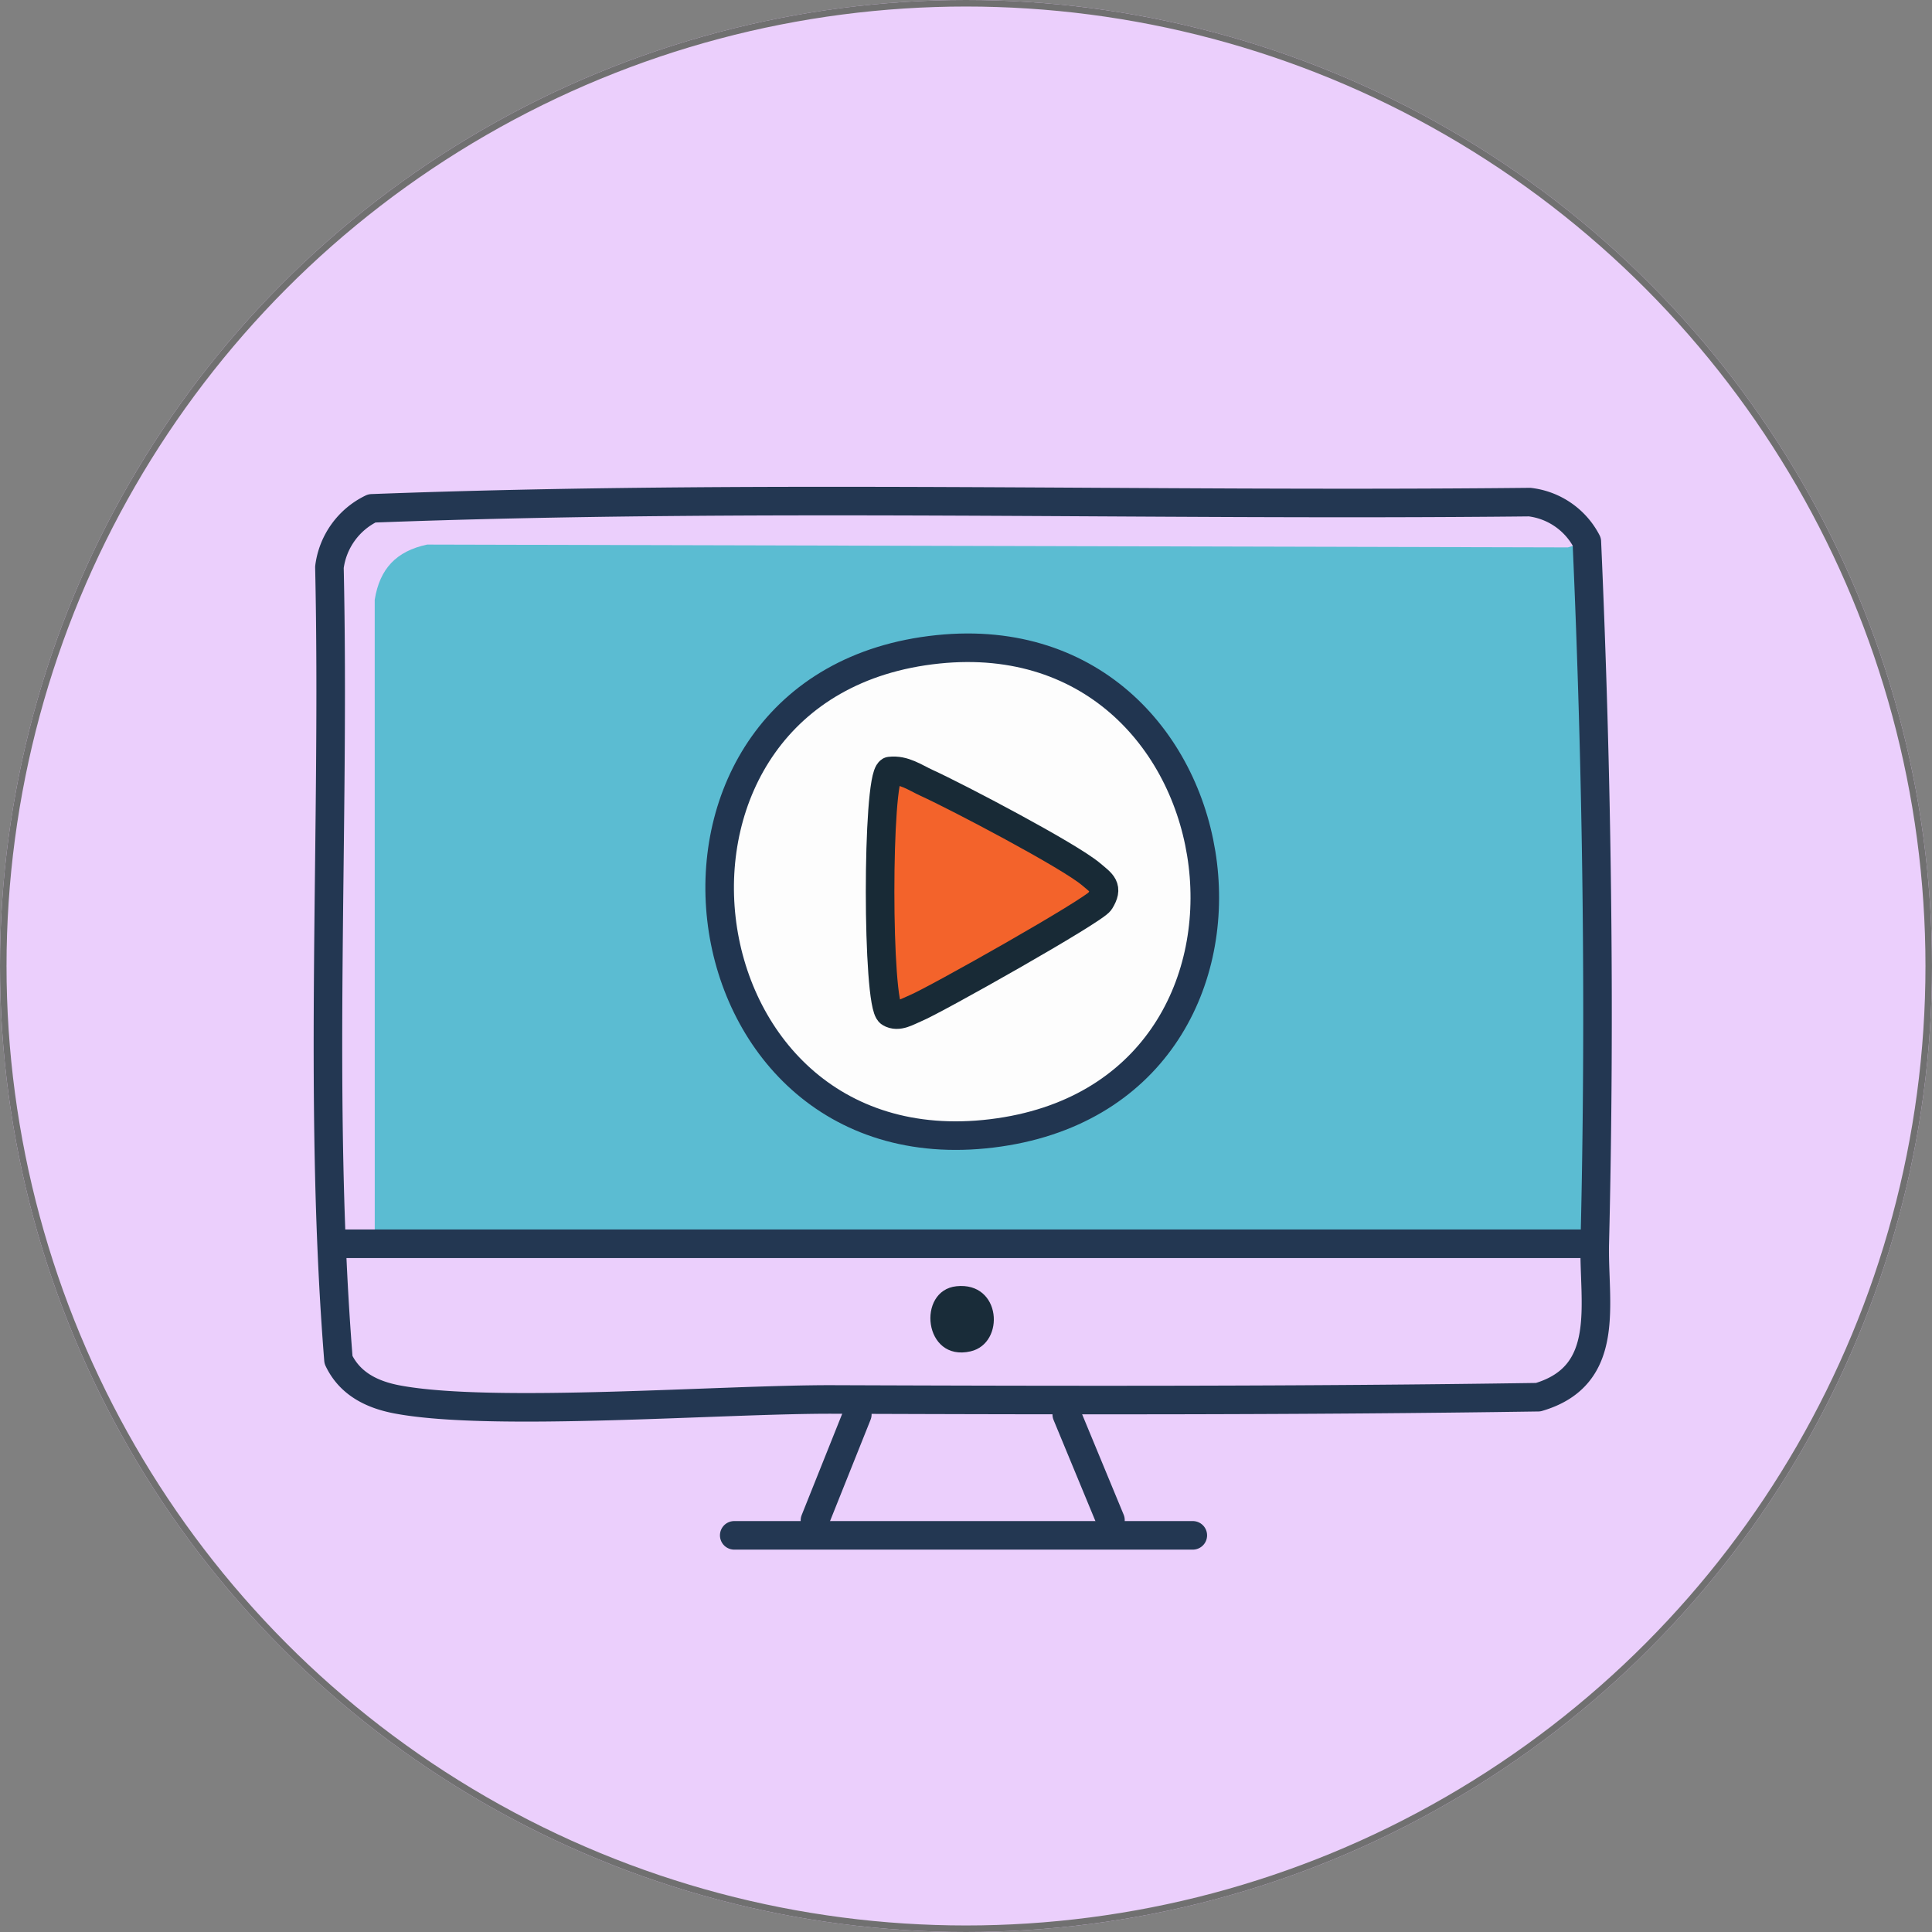 <svg xmlns="http://www.w3.org/2000/svg" xmlns:xlink="http://www.w3.org/1999/xlink" width="296" height="296" viewBox="0 0 296 296">
  <rect x="0" y="0" width="296" height="296" fill="#808080" stroke="none"/>
  <defs>
    <clipPath id="clip-path">
      <rect id="Rectangle_51" data-name="Rectangle 51" width="200.147" height="164.097" fill="none"/>
    </clipPath>
  </defs>
  <g id="Group_267" data-name="Group 267" transform="translate(-1452 -1337)">
    <g id="Ellipse_4" data-name="Ellipse 4" transform="translate(1452 1337)" fill="#ebcffc" stroke="#707070" stroke-width="1">
      <circle cx="148" cy="148" r="148" stroke="none"/>
      <circle cx="148" cy="148" r="147.5" fill="none"/>
    </g>
    <g id="Group_77" data-name="Group 77" transform="translate(1499.427 1410.951)">
      <g id="Group_76" data-name="Group 76" clip-path="url(#clip-path)">
        <path id="Path_551" data-name="Path 551" d="M77.792,95.532c6.9-.724,7.5,8.74,2.169,9.976-7.215,1.672-8.292-9.332-2.169-9.976" transform="translate(21.316 27.581)" fill="#192c39"/>
        <path id="Path_552" data-name="Path 552" d="M15.769,7.455l174.78.434,2.906-.869c1.562,35.285,2.088,71.88,1.214,107.488l-2.168.07H7.752L7.746,15.913c.767-4.774,3.311-7.447,8.023-8.457" transform="translate(2.237 2.028)" fill="#5bbcd2"/>
        <path id="Path_553" data-name="Path 553" d="M82.209,19.863c47.931-4.944,57.5,68.165,8.241,74.163-49.5,6.027-58.232-69.008-8.241-74.163" transform="translate(14.08 5.668)" fill="#fdfdfd"/>
        <path id="Path_554" data-name="Path 554" d="M82.209,19.863c47.931-4.944,57.5,68.165,8.241,74.163C40.951,100.052,32.218,25.018,82.209,19.863Z" transform="translate(14.08 5.668)" fill="none" stroke="#213550" stroke-linecap="round" stroke-linejoin="round" stroke-width="4.375"/>
        <path id="Path_555" data-name="Path 555" d="M69.328,34.287c2.16-.256,3.82.992,5.639,1.821,4.727,2.157,21.748,11.1,25.154,13.966,1.766,1.483,2.719,2.011,1.388,4.163-.86,1.391-25.356,15.208-28.277,16.394-1.146.465-2.637,1.464-3.9.695-2-1.214-2.02-35.854,0-37.038" transform="translate(19.589 9.893)" fill="#f3632b"/>
        <path id="Path_556" data-name="Path 556" d="M69.328,34.287c2.16-.256,3.82.992,5.639,1.821,4.727,2.157,21.748,11.1,25.154,13.966,1.766,1.483,2.719,2.011,1.388,4.163-.86,1.391-25.356,15.208-28.277,16.394-1.146.465-2.637,1.464-3.9.695C67.33,70.111,67.308,35.471,69.328,34.287Z" transform="translate(19.589 9.893)" fill="none" stroke="#182a36" stroke-linecap="round" stroke-linejoin="round" stroke-width="4.375"/>
        <path id="Path_557" data-name="Path 557" d="M79.61,139.828c-16.929-.062-52.188,2.743-66.79,0-3.845-.722-7.266-2.38-9.02-6.072C.6,93.736,3.306,52.7,2.412,12.321a11.631,11.631,0,0,1,6.5-9.02C67.778,1.084,127.225,2.973,186.3,2.345a11.366,11.366,0,0,1,8.76,6.072c1.562,35.285,2.088,71.88,1.214,107.488-.223,9.108,2.71,20.249-8.674,23.576C151.615,140.019,115.6,139.959,79.61,139.828Z" transform="translate(0.632 0.632)" fill="none" stroke="#233752" stroke-linecap="round" stroke-linejoin="round" stroke-width="4.375"/>
        <path id="Path_558" data-name="Path 558" d="M4.044,90.475H193.571" transform="translate(1.168 26.132)" fill="none" stroke="#233752" stroke-linecap="round" stroke-linejoin="round" stroke-width="4.375"/>
        <line id="Line_3" data-name="Line 3" x2="70.259" transform="translate(65.063 161.278)" fill="none" stroke="#233752" stroke-linecap="round" stroke-linejoin="round" stroke-width="4.375"/>
        <line id="Line_4" data-name="Line 4" x2="6.697" y2="16.184" transform="translate(116.009 142.761)" fill="none" stroke="#233752" stroke-linecap="round" stroke-linejoin="round" stroke-width="4.375"/>
        <line id="Line_5" data-name="Line 5" x1="6.493" y2="16.233" transform="translate(77.429 142.753)" fill="none" stroke="#233752" stroke-linecap="round" stroke-linejoin="round" stroke-width="4.375"/>
      </g>
    </g>
  </g>
</svg>
